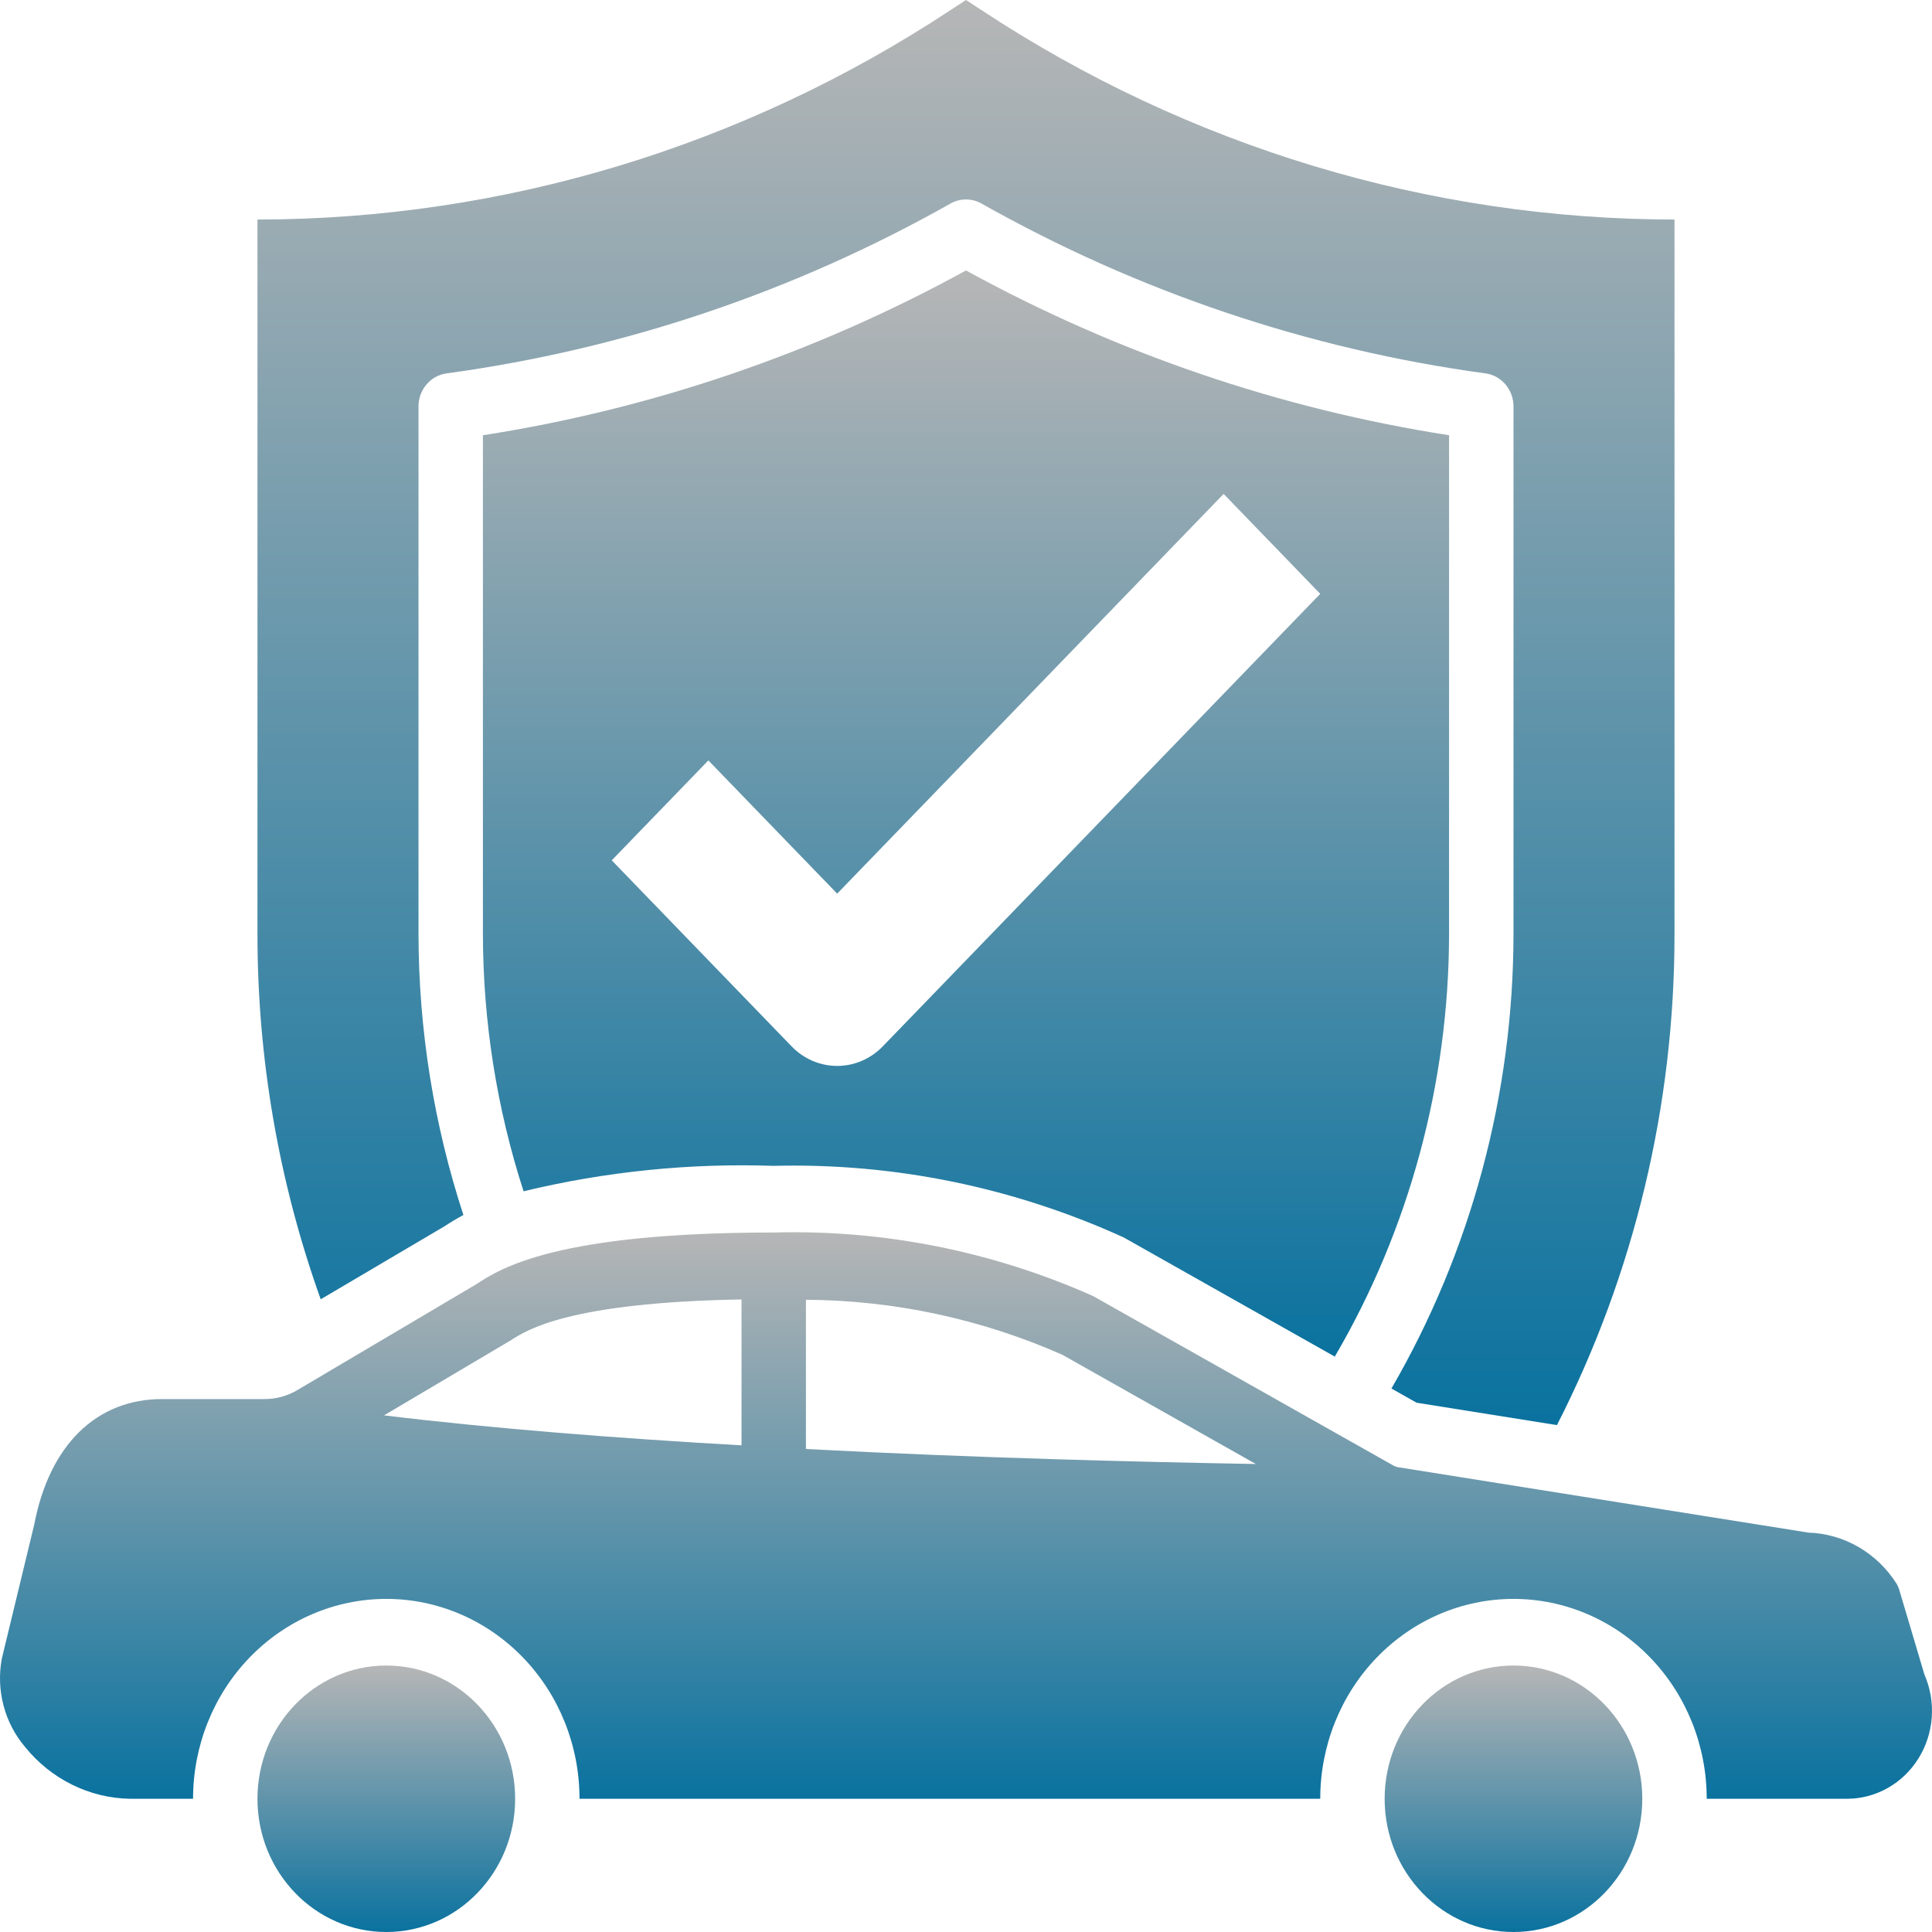 <svg width="68" height="68" viewBox="0 0 68 68" fill="none" xmlns="http://www.w3.org/2000/svg">
<path d="M15.645 43.161C15.845 43.029 16.065 42.896 16.31 42.764C15.27 39.582 14.736 36.246 14.73 32.887V14.303C14.73 14.019 14.83 13.744 15.012 13.531C15.193 13.317 15.444 13.179 15.716 13.142C21.936 12.297 27.951 10.27 33.458 7.162C33.624 7.069 33.811 7.02 34 7.02C34.189 7.02 34.375 7.069 34.542 7.162C40.049 10.27 46.064 12.297 52.285 13.142C52.557 13.179 52.807 13.317 52.988 13.531C53.17 13.745 53.27 14.019 53.27 14.303V32.887C53.262 38.519 51.777 44.043 48.974 48.871L49.86 49.371L54.799 50.159C57.519 44.837 58.939 38.907 58.937 32.887V7.727C50.292 7.721 41.828 5.162 34.539 0.352L34 0L33.46 0.352C26.172 5.162 17.708 7.721 9.062 7.727V32.887C9.062 37.271 9.815 41.62 11.288 45.731L15.645 43.161Z" fill="url(#paint0_linear_62_185)"/>
<path d="M34 9.519C28.691 12.433 22.941 14.395 16.997 15.319V32.887C17.002 35.961 17.485 39.014 18.428 41.929C21.312 41.234 24.273 40.933 27.233 41.034C31.469 40.927 35.676 41.788 39.554 43.556L46.98 47.748C49.603 43.265 50.993 38.127 51.002 32.887V15.319C45.059 14.394 39.309 12.433 34 9.519ZM34 33.798L31.069 36.83C30.643 37.27 30.067 37.517 29.466 37.517C28.865 37.517 28.288 37.27 27.863 36.83L21.531 30.281L24.932 26.764L29.466 31.453L34 26.764L43.068 17.384L46.468 20.901L34 33.798Z" fill="url(#paint1_linear_62_185)"/>
<path d="M13.597 68C16.101 68 18.131 65.901 18.131 63.311C18.131 60.721 16.101 58.621 13.597 58.621C11.092 58.621 9.062 60.721 9.062 63.311C9.062 65.901 11.092 68 13.597 68Z" fill="url(#paint2_linear_62_185)"/>
<path d="M67.733 58.938L66.838 55.925C66.816 55.864 66.789 55.805 66.758 55.749C66.419 55.211 65.96 54.767 65.419 54.452C64.878 54.138 64.272 53.963 63.652 53.943L49.234 51.645C49.162 51.636 49.093 51.612 49.03 51.575L38.477 45.619C34.93 44.039 31.093 43.275 27.233 43.38C19.57 43.38 17.609 44.646 16.77 45.197L10.468 48.925C10.116 49.135 9.717 49.244 9.312 49.242H5.707C3.383 49.242 1.74 50.871 1.207 53.65L0.062 58.387C-0.038 58.933 -0.017 59.495 0.125 60.032C0.266 60.568 0.524 61.064 0.878 61.482C1.331 62.044 1.895 62.498 2.533 62.813C3.171 63.129 3.867 63.299 4.574 63.311H6.795C6.795 61.445 7.512 59.656 8.787 58.337C10.063 57.017 11.793 56.276 13.596 56.276C15.4 56.276 17.13 57.017 18.405 58.337C19.681 59.656 20.397 61.445 20.397 63.311H46.468C46.468 61.445 47.185 59.656 48.46 58.337C49.736 57.017 51.466 56.276 53.269 56.276C55.073 56.276 56.803 57.017 58.078 58.337C59.354 59.656 60.071 61.445 60.071 63.311H65.013C65.513 63.31 66.004 63.179 66.443 62.931C66.882 62.683 67.254 62.325 67.524 61.89C67.795 61.455 67.956 60.957 67.992 60.441C68.028 59.926 67.939 59.409 67.733 58.938ZM26.099 50.871C21.758 50.625 17.382 50.285 13.517 49.816L17.972 47.178C18.55 46.803 20.046 45.842 26.099 45.736V50.871ZM28.366 51V45.748C31.468 45.765 34.536 46.423 37.389 47.682L44.201 51.528C40.166 51.458 34.396 51.317 28.366 51Z" fill="url(#paint3_linear_62_185)"/>
<path d="M53.269 68C55.773 68 57.803 65.901 57.803 63.311C57.803 60.721 55.773 58.621 53.269 58.621C50.765 58.621 48.735 60.721 48.735 63.311C48.735 65.901 50.765 68 53.269 68Z" fill="url(#paint4_linear_62_185)"/>
<defs>
<linearGradient id="paint0_linear_62_185" x1="34" y1="0" x2="34" y2="50.159" gradientUnits="userSpaceOnUse">
<stop stop-color="#B6B6B6"/>
<stop offset="1" stop-color="#0A729F"/>
</linearGradient>
<linearGradient id="paint1_linear_62_185" x1="34" y1="9.519" x2="34" y2="47.748" gradientUnits="userSpaceOnUse">
<stop stop-color="#B6B6B6"/>
<stop offset="1" stop-color="#0A729F"/>
</linearGradient>
<linearGradient id="paint2_linear_62_185" x1="13.597" y1="58.621" x2="13.597" y2="68" gradientUnits="userSpaceOnUse">
<stop stop-color="#B6B6B6"/>
<stop offset="1" stop-color="#0A729F"/>
</linearGradient>
<linearGradient id="paint3_linear_62_185" x1="34" y1="43.37" x2="34" y2="63.311" gradientUnits="userSpaceOnUse">
<stop stop-color="#B6B6B6"/>
<stop offset="1" stop-color="#0A729F"/>
</linearGradient>
<linearGradient id="paint4_linear_62_185" x1="53.269" y1="58.621" x2="53.269" y2="68" gradientUnits="userSpaceOnUse">
<stop stop-color="#B6B6B6"/>
<stop offset="1" stop-color="#0A729F"/>
</linearGradient>
</defs>
</svg>
